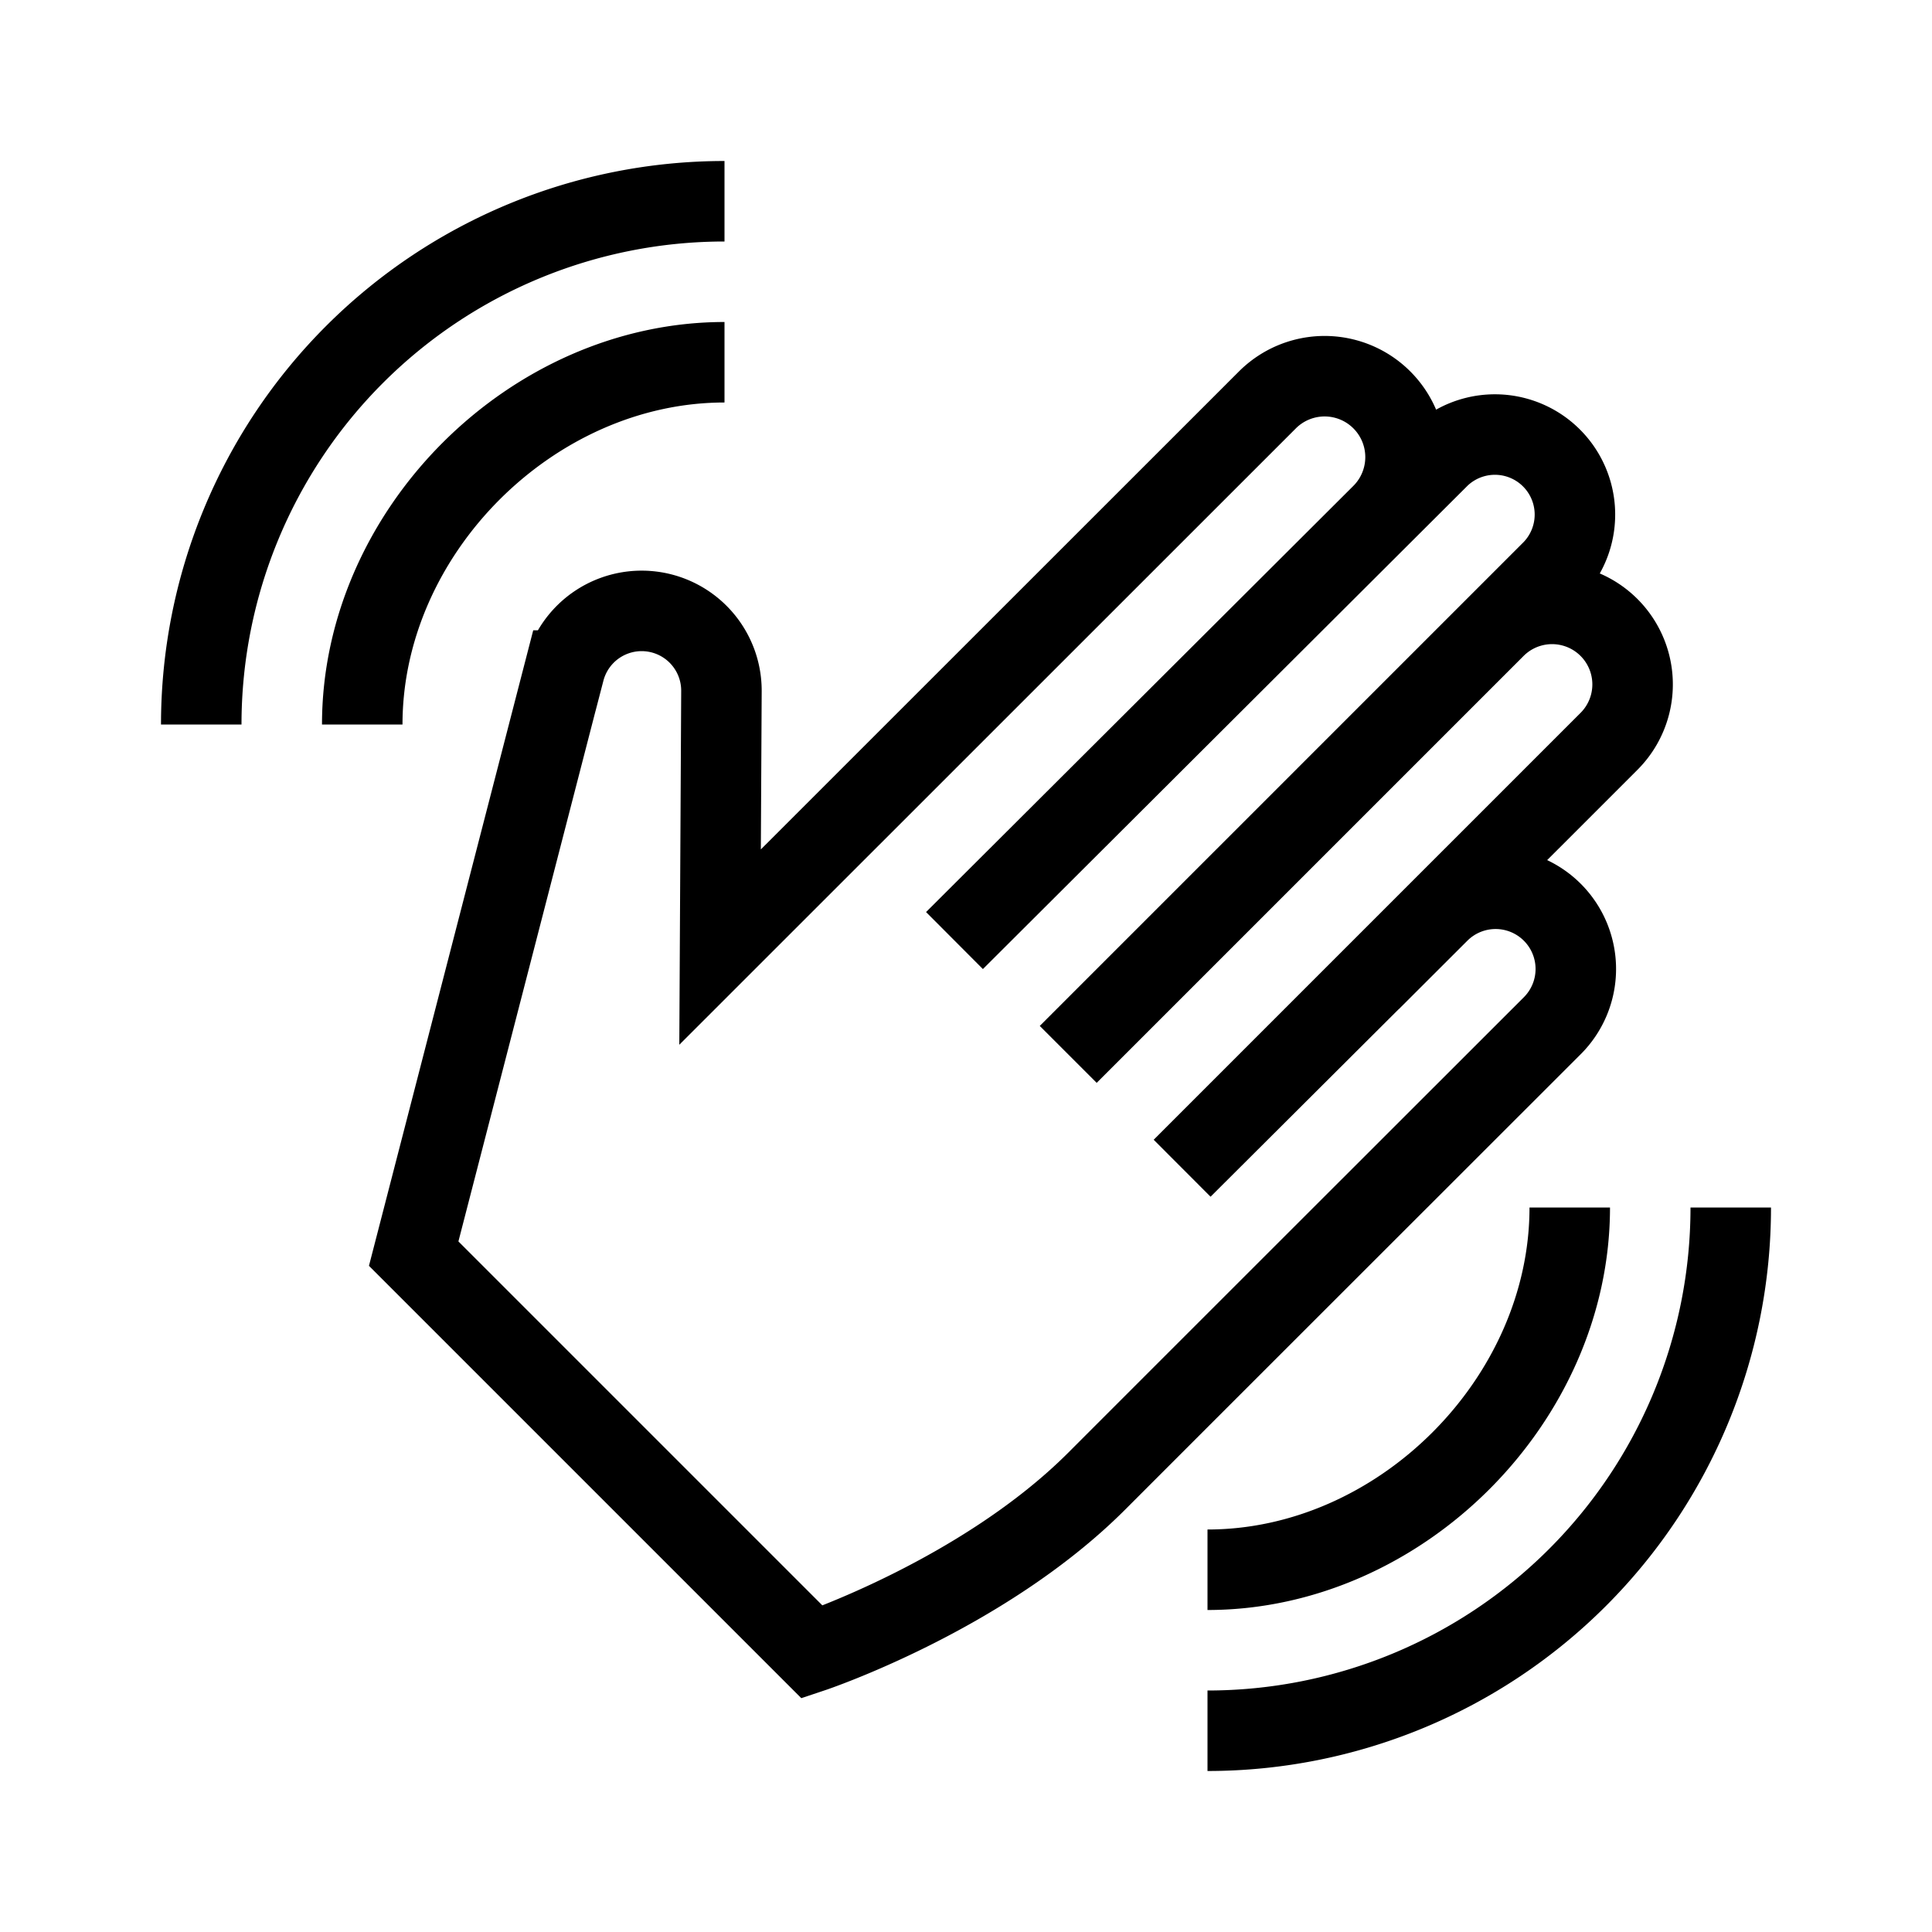 <svg width="24" height="24" viewBox="0 0 24 24" fill="none" xmlns="http://www.w3.org/2000/svg"><path d="M9 2.5A6.5 6.5 0 0 0 2.5 9M9 4.5C6.607 4.5 4.5 6.607 4.5 9M15 21.5a6.5 6.5 0 0 0 6.5-6.5M15 19.5c2.393 0 4.5-2.107 4.5-4.5M7.012 8.33a.991.991 0 0 1 1.95.254l-.017 3.181 6.8-6.798a1.005 1.005 0 1 1 1.42 1.423l-5.308 5.294 6.024-6.008a.994.994 0 0 1 1.404 1.407l-6.015 6.015 5.303-5.303a1 1 0 0 1 1.415 1.414l-5.303 5.303 3.19-3.18a.996.996 0 0 1 1.408 1.41s-4.246 4.243-5.66 5.658c-1.414 1.414-3.534 2.123-3.534 2.123l-4.95-4.95L7.011 8.33Z" stroke="#000" stroke-miterlimit="10"/></svg>